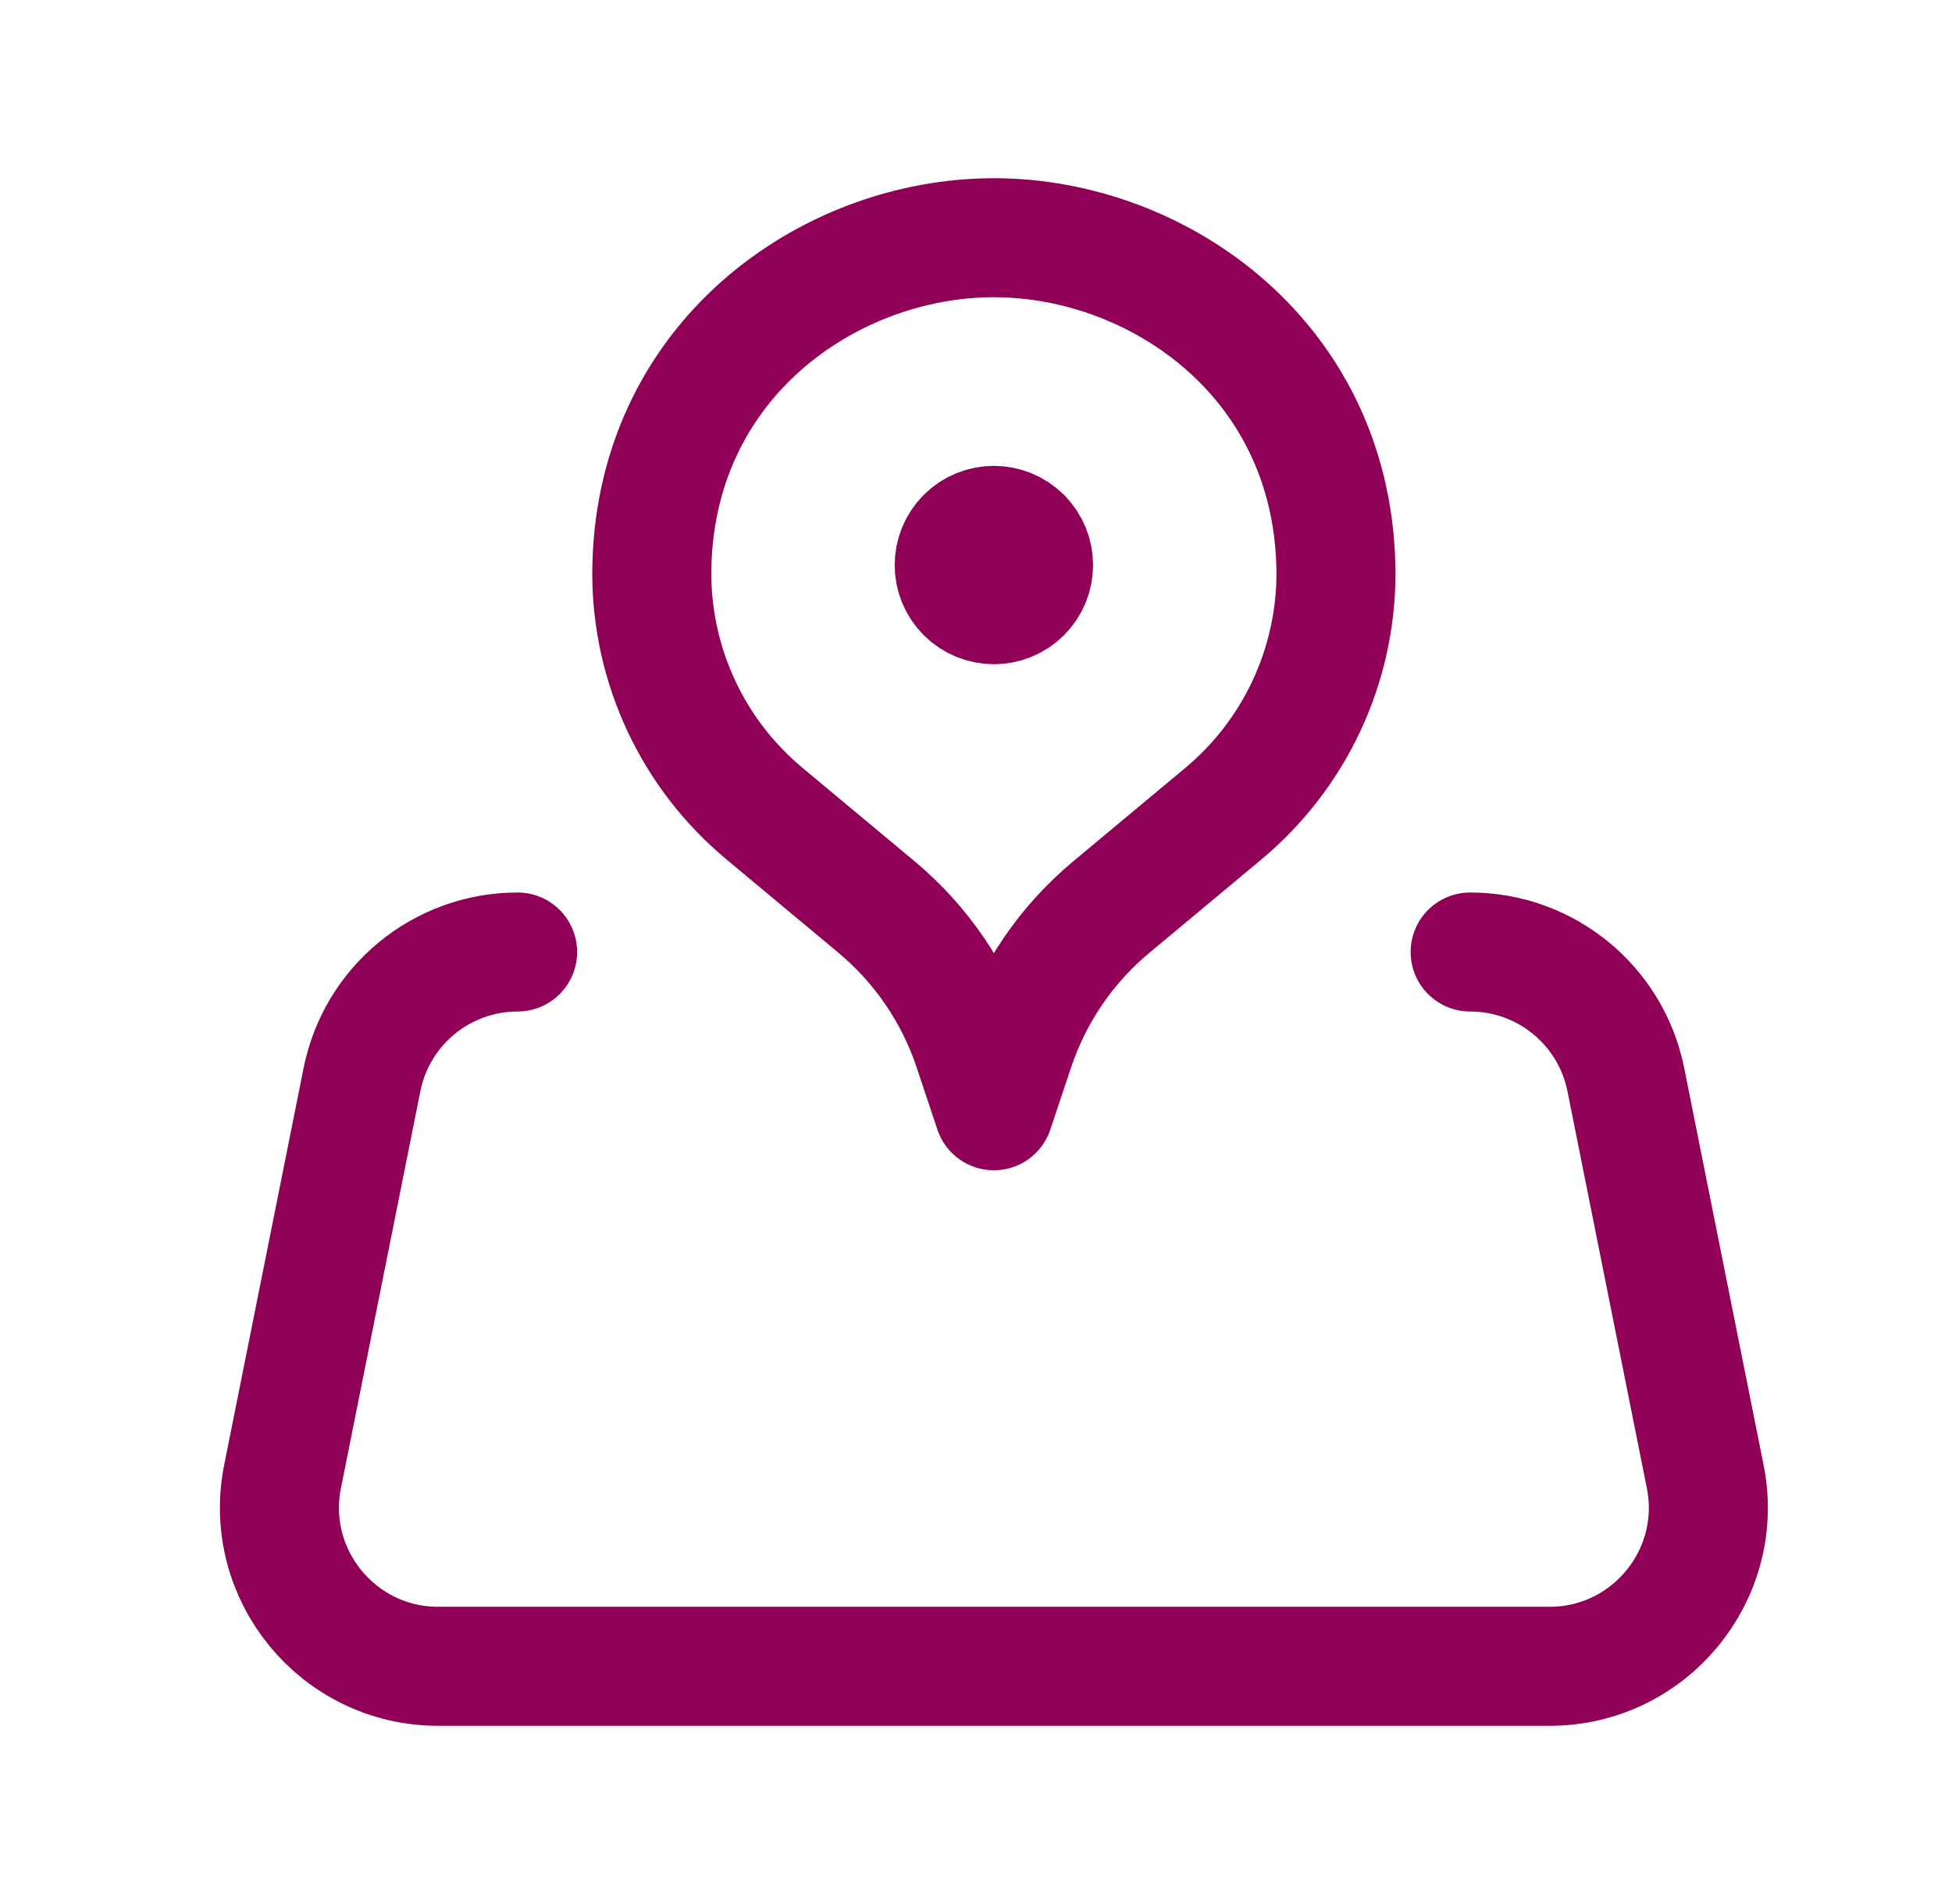 <svg width="41" height="40" viewBox="0 0 41 40" fill="none" xmlns="http://www.w3.org/2000/svg">
<path d="M21.465 11.281C21.79 11.607 21.79 12.135 21.465 12.46C21.14 12.785 20.611 12.785 20.286 12.46C19.961 12.135 19.961 11.607 20.286 11.281C20.611 10.956 21.138 10.956 21.465 11.281" stroke="#8F0056" stroke-width="2.5" stroke-linecap="round" stroke-linejoin="round"/>
<path d="M28.061 12.042V12.042C28.061 13.994 27.194 15.843 25.695 17.094L23.339 19.058C22.4 19.841 21.698 20.87 21.311 22.031L20.875 23.335L20.439 22.029C20.053 20.87 19.351 19.84 18.412 19.056L16.056 17.092C14.555 15.841 13.69 13.992 13.69 12.04V12.04V12.077C13.688 7.595 17.401 4.994 20.875 4.994C24.348 4.994 28.061 7.595 28.061 12.078" stroke="#8F0056" stroke-width="2.5" stroke-linecap="round" stroke-linejoin="round"/>
<path d="M10.872 20C9.283 20 7.914 21.122 7.603 22.681L5.935 31.018C5.522 33.08 7.101 35.006 9.205 35.006H32.546C34.651 35.006 36.23 33.08 35.816 31.018L34.149 22.681C33.837 21.122 32.468 20 30.879 20" stroke="#8F0056" stroke-width="2.5" stroke-linecap="round" stroke-linejoin="round"/>
</svg>
